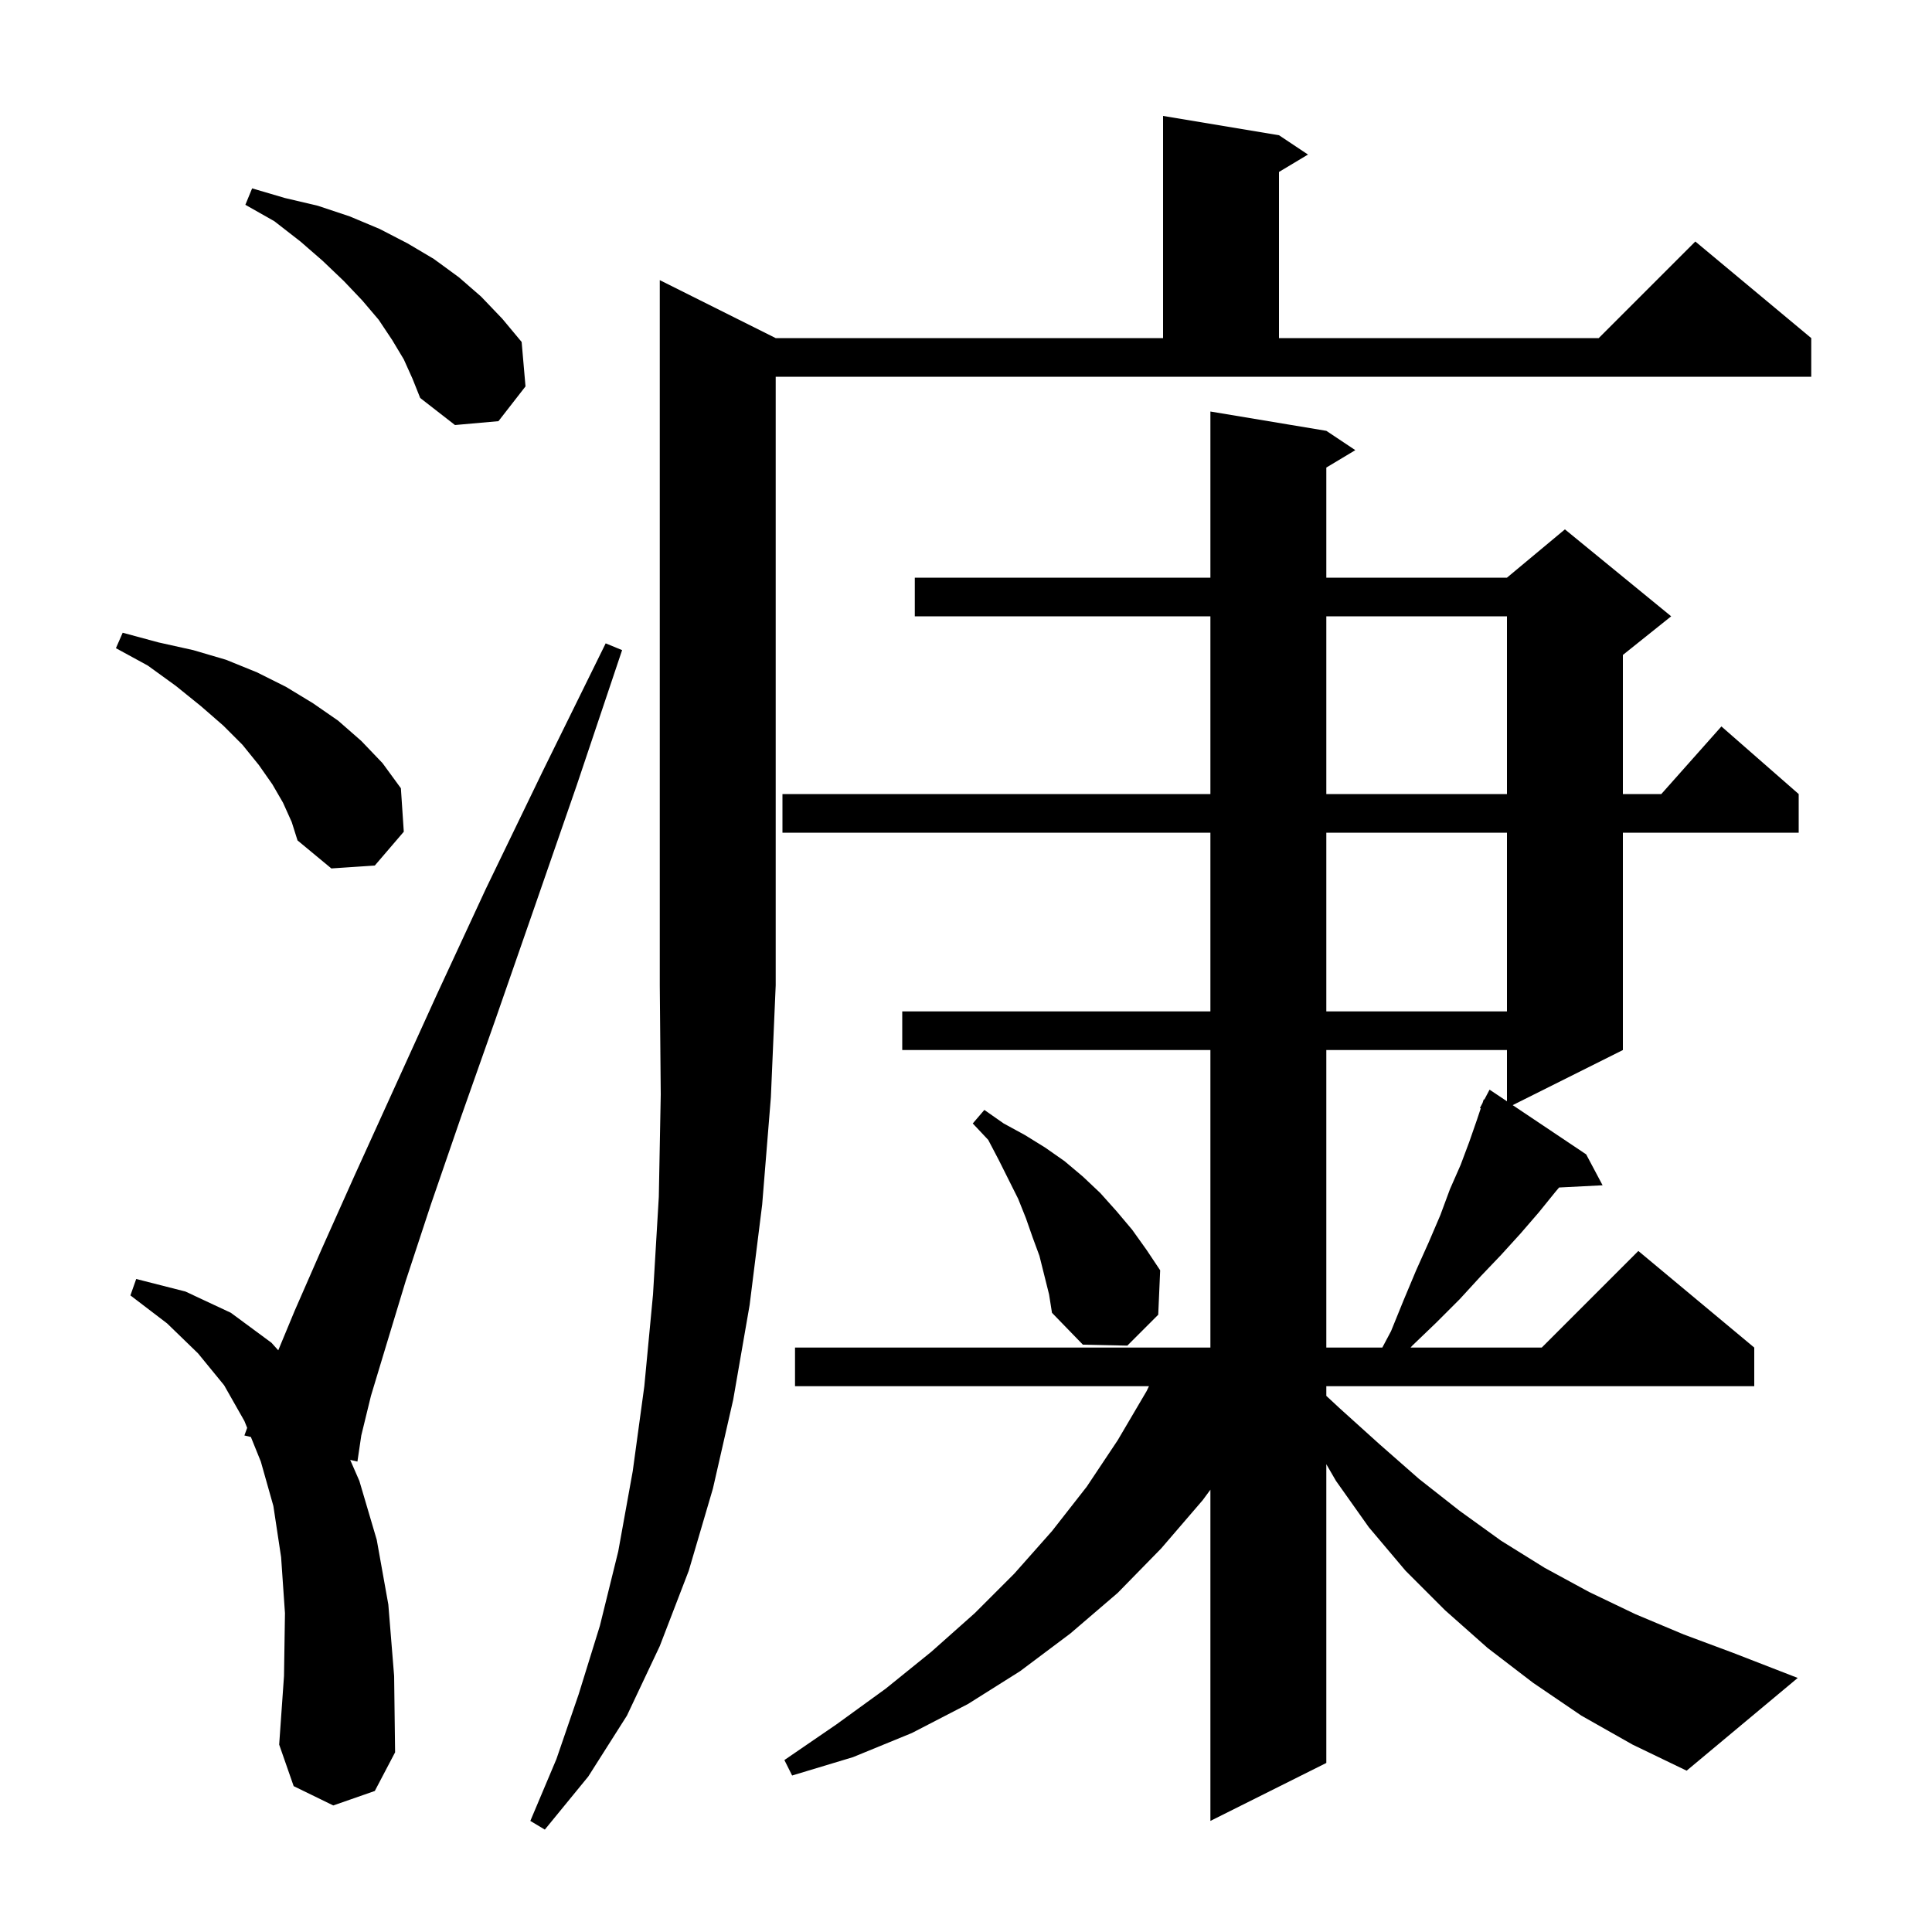 <svg xmlns="http://www.w3.org/2000/svg" xmlns:xlink="http://www.w3.org/1999/xlink" version="1.1" baseProfile="full" viewBox="0 0 200 200" width="200" height="200"><g fill="currentColor"><path d="M 80.3 35.0 L 120.4 35.0 L 120.4 12.0 L 132.4 14.0 L 135.4 16.0 L 132.4 17.8 L 132.4 35.0 L 165.5 35.0 L 175.5 25.0 L 187.5 35.0 L 187.5 39.0 L 80.3 39.0 L 80.3 102.0 L 79.8 113.6 L 78.9 124.7 L 77.6 135.1 L 75.9 144.9 L 73.8 154.1 L 71.3 162.6 L 68.3 170.4 L 64.9 177.6 L 60.9 183.9 L 56.4 189.4 L 54.9 188.5 L 57.6 182.1 L 59.9 175.4 L 62.1 168.3 L 64.0 160.6 L 65.5 152.3 L 66.7 143.5 L 67.6 134.0 L 68.2 123.9 L 68.4 113.3 L 68.3 102.0 L 68.3 29.0 Z M 163.7 177.6 L 158.7 174.2 L 154.0 170.6 L 149.6 166.7 L 145.5 162.6 L 141.7 158.1 L 138.3 153.3 L 137.3 151.576 L 137.3 182.5 L 125.3 188.5 L 125.3 154.213 L 124.5 155.3 L 120.2 160.3 L 115.7 164.9 L 110.8 169.1 L 105.6 173.0 L 100.2 176.4 L 94.4 179.4 L 88.3 181.9 L 82.0 183.8 L 81.2 182.2 L 86.6 178.5 L 91.7 174.8 L 96.4 171.0 L 100.9 167.0 L 105.0 162.9 L 108.9 158.5 L 112.5 153.9 L 115.7 149.1 L 118.7 144.0 L 118.94 143.5 L 82.3 143.5 L 82.3 139.5 L 125.3 139.5 L 125.3 108.7 L 93.4 108.7 L 93.4 104.7 L 125.3 104.7 L 125.3 86.2 L 81.0 86.2 L 81.0 82.2 L 125.3 82.2 L 125.3 63.8 L 94.7 63.8 L 94.7 59.8 L 125.3 59.8 L 125.3 42.6 L 137.3 44.6 L 140.3 46.6 L 137.3 48.4 L 137.3 59.8 L 156.0 59.8 L 162.0 54.8 L 173.0 63.8 L 168.0 67.8 L 168.0 82.2 L 171.978 82.2 L 178.2 75.2 L 186.2 82.2 L 186.2 86.2 L 168.0 86.2 L 168.0 108.7 L 156.593 114.403 L 164.2 119.5 L 165.9 122.7 L 161.397 122.929 L 161.0 123.4 L 159.3 125.5 L 157.4 127.7 L 155.4 129.9 L 153.3 132.1 L 151.1 134.5 L 148.7 136.9 L 146.2 139.3 L 146.022 139.5 L 159.6 139.5 L 169.6 129.5 L 181.6 139.5 L 181.6 143.5 L 137.3 143.5 L 137.3 144.5 L 138.7 145.8 L 142.8 149.5 L 146.9 153.1 L 151.1 156.4 L 155.4 159.5 L 159.9 162.3 L 164.5 164.8 L 169.3 167.1 L 174.3 169.2 L 179.4 171.1 L 186.1 173.7 L 174.6 183.3 L 169.0 180.6 Z M 34.5 186.9 L 30.4 184.9 L 28.9 180.6 L 29.4 173.5 L 29.5 167.0 L 29.1 161.2 L 28.3 155.9 L 27.0 151.3 L 25.97 148.755 L 25.3 148.6 L 25.587 147.81 L 25.3 147.1 L 23.2 143.4 L 20.5 140.1 L 17.3 137.0 L 13.5 134.1 L 14.1 132.4 L 19.2 133.7 L 23.9 135.9 L 28.1 139.0 L 28.805 139.783 L 30.5 135.7 L 33.3 129.3 L 36.7 121.7 L 45.2 103.0 L 50.3 92.0 L 56.2 79.8 L 62.7 66.6 L 64.4 67.3 L 59.7 81.3 L 55.3 94.0 L 51.3 105.5 L 47.7 115.7 L 44.6 124.7 L 42.0 132.6 L 40.0 139.2 L 38.4 144.5 L 37.4 148.6 L 37.0 151.3 L 36.252 151.127 L 37.2 153.3 L 39.0 159.4 L 40.2 166.1 L 40.8 173.5 L 40.9 181.4 L 38.8 185.4 Z M 137.3 108.7 L 137.3 139.5 L 143.097 139.5 L 144.0 137.8 L 145.3 134.6 L 146.6 131.5 L 147.9 128.6 L 149.1 125.8 L 150.1 123.1 L 151.2 120.6 L 152.1 118.2 L 152.9 115.9 L 153.287 114.738 L 153.2 114.7 L 153.473 114.182 L 153.6 113.8 L 153.657 113.831 L 154.2 112.8 L 156.0 114.006 L 156.0 108.7 Z M 107.6 130.0 L 106.9 128.1 L 106.2 126.1 L 105.4 124.1 L 103.4 120.1 L 102.3 118.0 L 100.7 116.3 L 101.9 114.9 L 103.9 116.3 L 106.1 117.5 L 108.2 118.8 L 110.2 120.2 L 112.1 121.8 L 113.9 123.5 L 115.6 125.4 L 117.2 127.3 L 118.7 129.4 L 120.1 131.5 L 119.9 136.1 L 116.7 139.3 L 112.1 139.2 L 108.9 135.9 L 108.6 134.0 Z M 137.3 86.2 L 137.3 104.7 L 156.0 104.7 L 156.0 86.2 Z M 29.3 83.1 L 28.2 81.2 L 26.8 79.2 L 25.1 77.1 L 23.1 75.1 L 20.8 73.1 L 18.2 71.0 L 15.3 68.9 L 12.0 67.1 L 12.7 65.5 L 16.4 66.5 L 20.0 67.3 L 23.4 68.3 L 26.6 69.6 L 29.6 71.1 L 32.4 72.8 L 35.0 74.6 L 37.4 76.7 L 39.6 79.0 L 41.5 81.6 L 41.8 86.1 L 38.8 89.6 L 34.3 89.9 L 30.8 87.0 L 30.2 85.1 Z M 137.3 63.8 L 137.3 82.2 L 156.0 82.2 L 156.0 63.8 Z M 41.8 37.2 L 40.6 35.2 L 39.2 33.1 L 37.5 31.1 L 35.6 29.1 L 33.4 27.0 L 31.1 25.0 L 28.4 22.9 L 25.4 21.2 L 26.1 19.5 L 29.5 20.5 L 32.9 21.3 L 36.2 22.4 L 39.3 23.7 L 42.2 25.2 L 44.9 26.8 L 47.5 28.7 L 49.8 30.7 L 52.0 33.0 L 54.0 35.4 L 54.4 40.0 L 51.6 43.6 L 47.1 44.0 L 43.5 41.2 L 42.7 39.2 Z "/></g></svg>